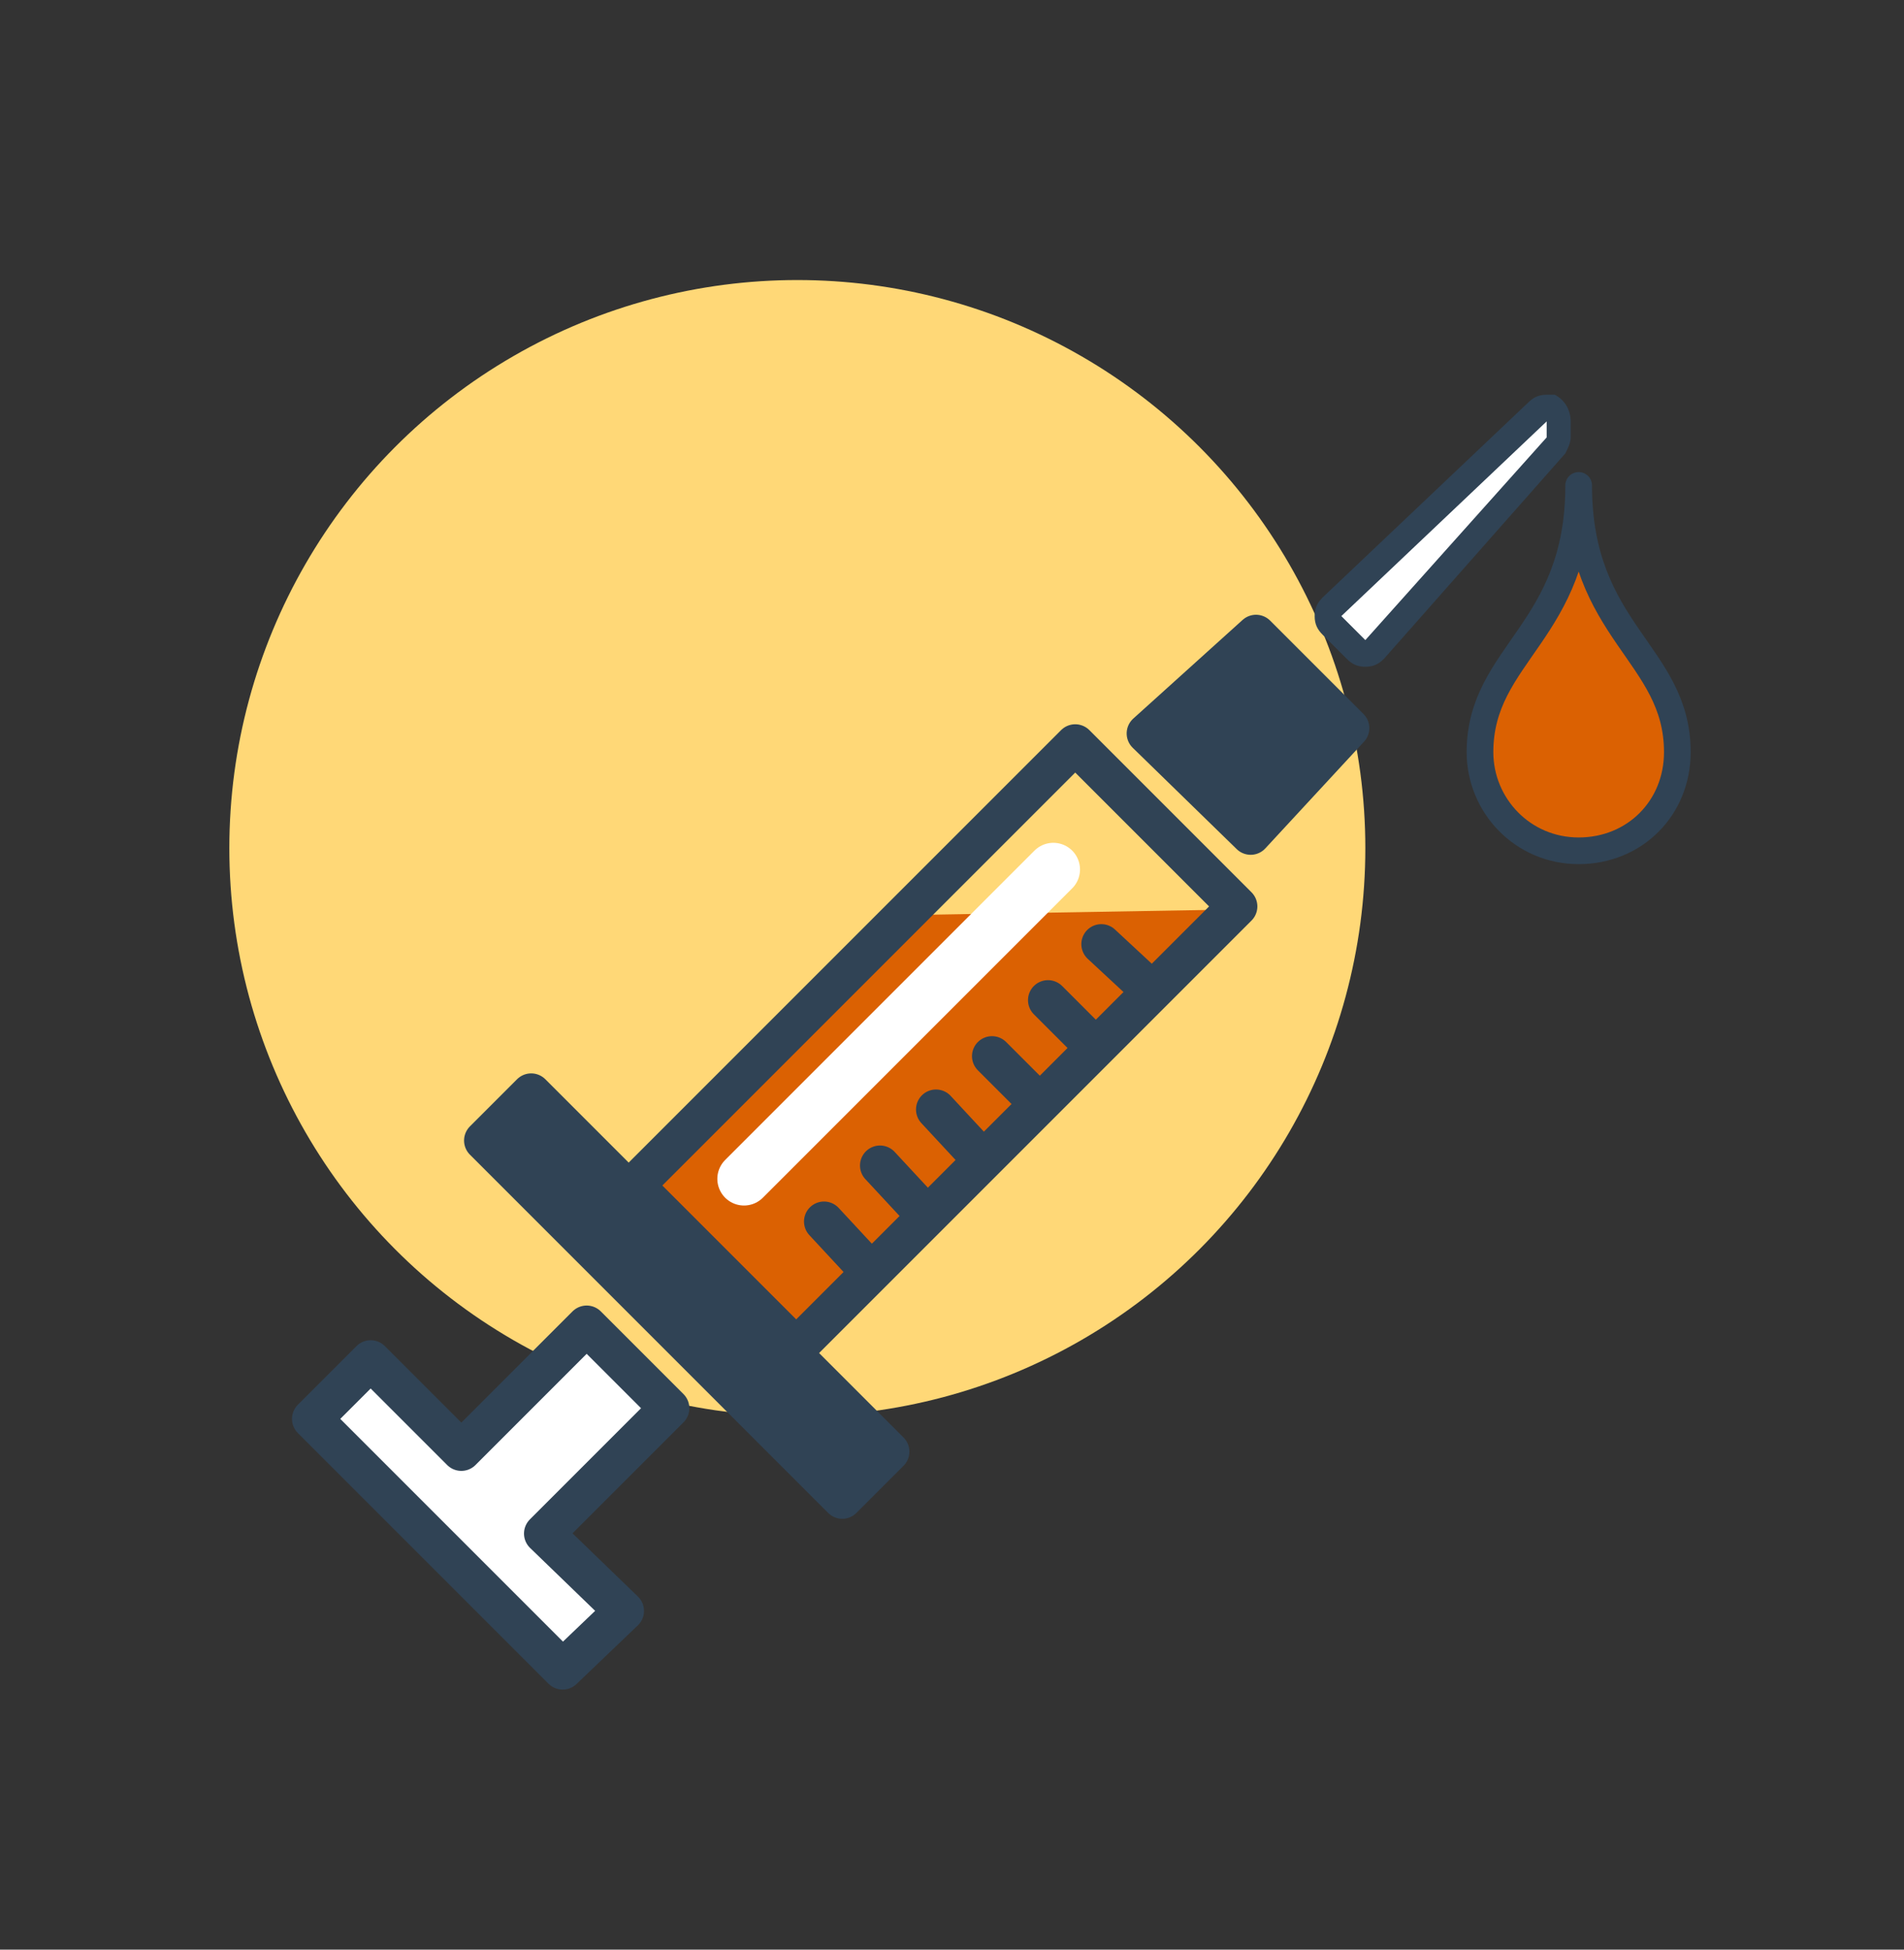 <svg xmlns="http://www.w3.org/2000/svg" xmlns:xlink="http://www.w3.org/1999/xlink" x="0px" y="0px" viewBox="0 0 71.4 73.1" style="enable-background:new 0 0 71.4 73.1;" xml:space="preserve"><rect x="0" y="0" width="71.4" height="73.1" fill="#333333" stroke="none"/><style type="text/css">	.st0{display:none;}	.st1{display:inline;}	.st2{fill:#FFD877;}	.st3{fill:none;stroke:#304355;stroke-width:2.5;stroke-linecap:round;stroke-linejoin:round;}	.st4{fill:#304355;}	.st5{fill:#FFFFFF;}	.st6{fill:#DB6102;}	.st7{fill:#FFFFFF;stroke:#304355;stroke-width:1.5;stroke-linecap:round;stroke-linejoin:round;}	.st8{clip-path:url(#SVGID_00000083074746857628345980000010852529547190711960_);}	.st9{fill:none;stroke:#304355;stroke-width:1.5;stroke-linecap:round;stroke-linejoin:round;}	.st10{fill:#FFD877;stroke:#304355;stroke-width:1.5;stroke-miterlimit:10;}	.st11{clip-path:url(#SVGID_00000003079709418699044410000012619594228271128253_);}	.st12{fill:none;stroke:#304355;stroke-width:1.5;stroke-miterlimit:10;}	.st13{fill:#FFFFFF;stroke:#304355;stroke-width:1.5;stroke-miterlimit:10;}	.st14{fill:none;stroke:#FFFFFF;stroke-width:1.7;stroke-linecap:round;stroke-linejoin:round;}	.st15{fill:none;stroke:#304355;stroke-width:3;stroke-linejoin:round;}	.st16{fill:#DB6102;stroke:#304355;stroke-width:1.5;stroke-linecap:round;stroke-linejoin:round;}	.st17{fill:#FFFFFF;stroke:#304355;stroke-width:1.5;stroke-linecap:round;stroke-linejoin:round;stroke-miterlimit:4;}	.st18{fill:#304355;stroke:#304355;stroke-width:1.5;stroke-linecap:round;stroke-linejoin:round;}	.st19{fill:none;stroke:#304355;stroke-width:1.5;stroke-linecap:round;stroke-miterlimit:10;}	.st20{fill:none;stroke:#FFFFFF;stroke-width:2;stroke-linecap:round;stroke-linejoin:round;}	.st21{fill:#DB6102;stroke:#304355;stroke-linecap:round;stroke-linejoin:round;}</style><g id="Layer_1" class="st0">	<g id="Layer_1_00000182487746949400502430000011047872159687002250_" class="st1">		<circle class="st2" cx="40.6" cy="33.3" r="21.3"></circle>		<polyline class="st3" points="17.1,46.7 33.7,23.6 40.3,36.3 51.8,18.4   "></polyline>		<polygon class="st4" points="52.7,24.9 51.4,19 45.5,20.3 47.4,17.3 53.3,16 54.6,21.8   "></polygon>		<path class="st5" d="M27.6,57.3c0,2.7-2.2,3-5,3h-4.5c-2.7,0-5-0.2-5-3V31.6c0-2.7,2.3-5,5-4.9h4.5c2.7,0,4.9,2.2,5,5V57.3z"></path>		<polygon class="st6" points="22.5,14.2 18.3,14.2 18,9.9 22.8,9.9   "></polygon>		<rect x="17.2" y="14.4" class="st7" width="6.6" height="3.4"></rect>		<rect x="18" y="17.8" class="st7" width="4.8" height="8.6"></rect>		<g>			<defs>				<path id="SVGID_1_" d="M27.6,57.3c0,2.7-2.2,3-5,3h-4.5c-2.7,0-5-0.2-5-3V31.6c0-2.7,2.3-5,5-4.9h4.5c2.7,0,4.9,2.2,5,5V57.3z"></path>			</defs>			<clipPath id="SVGID_00000132054277690019138370000017623583153333030573_">				<use xlink:href="#SVGID_1_" style="overflow:visible;"></use>			</clipPath>			<g style="clip-path:url(#SVGID_00000132054277690019138370000017623583153333030573_);">				<rect x="11.1" y="38.5" class="st6" width="18.2" height="24.5"></rect>			</g>		</g>		<path class="st9" d="M27.6,57.3c0,2.7-2.2,3-5,3h-4.5c-2.7,0-5-0.2-5-3V31.6c0-2.7,2.3-5,5-4.9h4.5c2.7,0,4.9,2.2,5,5V57.3z"></path>		<rect x="17.1" y="33.3" class="st10" width="9.7" height="13.5"></rect>		<ellipse class="st5" cx="14.8" cy="49.2" rx="0.7" ry="8.5"></ellipse>		<path class="st5" d="M26.7,40.7l-0.4,8.6c0,3.2,2.6,5.8,5.8,5.8c3.2,0,5.8-2.6,5.8-5.8l-0.4-8.6H26.7z"></path>		<g>			<defs>				<path id="SVGID_00000015344949345057641780000016804138528522161820_" d="M26.7,40.7l-0.4,8.6c0,3.2,2.6,5.8,5.8,5.8     c3.2,0,5.8-2.6,5.8-5.8l-0.4-8.6H26.7z"></path>			</defs>			<clipPath id="SVGID_00000035510938249603234680000004606419808306612137_">				<use xlink:href="#SVGID_00000015344949345057641780000016804138528522161820_" style="overflow:visible;"></use>			</clipPath>			<g style="clip-path:url(#SVGID_00000035510938249603234680000004606419808306612137_);">				<polyline class="st6" points="26.3,48.8 37.9,48.8 37.9,56.9 26.3,56.9 26.3,49.3     "></polyline>			</g>		</g>		<path class="st9" d="M26.7,40.7l-0.4,8.6c0,3.2,2.6,5.8,5.8,5.8c3.2,0,5.8-2.6,5.8-5.8l-0.4-8.6H26.7z"></path>		<line class="st9" x1="32.1" y1="64" x2="32.1" y2="55.1"></line>		<line class="st9" x1="28" y1="64" x2="36.2" y2="64"></line>	</g></g><g id="Layer_2" class="st0">	<g id="Layer_1_00000026849283483769732640000000169039422767600791_" class="st1">		<path class="st2" d="M15,36.7c0-11.8,9.6-21.3,21.3-21.3s21.3,9.6,21.3,21.3S48.1,58,36.4,58C24.6,58,15,48.5,15,36.7   C15,36.7,15,36.7,15,36.7z"></path>		<path class="st12" d="M63.6,38.5c-0.7,10.2-7,19.1-16.3,23.2"></path>		<path class="st12" d="M48.3,12.1c4.7,2.3,8.6,5.8,11.3,10.2"></path>		<path class="st12" d="M16.3,18.1c2.7-2.9,6-5.2,9.6-6.7"></path>		<path class="st12" d="M26.3,62c-8.5-3.4-14.8-10.8-16.6-19.8"></path>		<path class="st4" d="M41.3,51.1c-0.4,0-0.7-0.1-1-0.3c-0.7-0.5-0.9-1.6-0.4-2.3l4.7-6.5L42.1,38H37c-0.9,0-1.7-0.7-1.7-1.7   c0-0.9,0.7-1.7,1.7-1.7h6c0.6,0,1.1,0.3,1.4,0.8l3.7,5.6c0.4,0.6,0.4,1.3,0,1.9l-5.4,7.5C42.4,50.9,41.9,51.1,41.3,51.1z"></path>		<path class="st4" d="M30.7,49.5c-0.5,0-1-0.3-1.3-0.7l-4.7-5.9c-0.4-0.6-0.4-1.3,0-1.9l3.6-5.6c0.3-0.5,0.8-0.8,1.4-0.8h6   c0.9,0,1.7,0.7,1.7,1.7c0,0.9-0.7,1.7-1.7,1.7h-5.1L28,41.9l4,4.9c0.6,0.7,0.4,1.8-0.3,2.4C31.4,49.4,31.1,49.5,30.7,49.5z"></path>		<path class="st4" d="M33,66.5c-1.4,0-2.5-1.1-2.5-2.5V47.3c0-1.4,1.1-2.5,2.5-2.5c1.4,0,2.5,1.1,2.5,2.5V64   C35.5,65.4,34.4,66.5,33,66.5z"></path>		<path class="st4" d="M40.5,66.4c-1.4,0.1-2.6-0.9-2.7-2.3l-1.3-16.6c-0.1-1.4,0.9-2.6,2.3-2.7s2.6,0.9,2.7,2.3l1.3,16.6   C43,65.1,41.9,66.3,40.5,66.4C40.6,66.4,40.6,66.4,40.5,66.4z"></path>		<path class="st4" d="M40.5,34.7h-8.2c-1.3,1.3-2,3.1-1.8,5l1.1,9.3c0.3,2.7,2.7,4.6,5.4,4.3c2.3-0.3,4-2,4.3-4.3l1-9.3   c0.1-0.5,0.1-0.9,0-1.4C42.1,36.9,41.5,35.7,40.5,34.7z"></path>		<path class="st13" d="M31.3,27.9c0-2.8,2.3-5.1,5.1-5.1s5.1,2.3,5.1,5.1c0,2.8-2.3,5.1-5.1,5.1S31.3,30.8,31.3,27.9L31.3,27.9z"></path>		<path class="st9" d="M14.4,21.1c1.6,0.9,2.4,2.9,1.8,4.7"></path>		<path class="st6" d="M15.8,40c-6.6,0-8.9-4.7-8.9-8.7c0-3.8,2.2-7.8,5.8-7.8c1.3,0,2.5,0.5,3.5,1.2c1-0.9,2.4-1.4,3.8-1.5   c3.7,0,6,4.2,6,8.1s-2.4,8.6-9.2,8.6C16.4,40,16.1,40,15.8,40z"></path>		<path class="st4" d="M19.9,24.1c6.2,0,8.8,15.1-3.2,15.2h-0.9c-11.2,0-9.5-14.9-3.2-14.9c1.3,0.1,2.6,0.6,3.5,1.4   C17.2,24.8,18.5,24.2,19.9,24.1 M19.9,22.6L19.9,22.6c-1.4,0-2.7,0.5-3.8,1.3c-1-0.7-2.2-1-3.5-1.1c-4.1,0-6.5,4.3-6.5,8.5   c0,2.3,0.8,4.6,2.3,6.4c1.9,2.1,4.6,3.2,7.4,3h1c7.4-0.1,9.9-5.1,9.9-9.4S24,22.5,19.9,22.6L19.9,22.6z"></path>		<path class="st5" d="M13.6,28.5c-0.3,0.9-1.2,1.3-2,1c-0.9-0.3-1.3-1.2-1-2c0.3-0.8,1.2-1.3,2-1C13.4,26.7,13.9,27.6,13.6,28.5z"></path>		<path class="st14" d="M21.1,26.3c1.8,0.6,2.8,5.1,1.7,7.6"></path>		<polygon class="st7" points="28.8,13.7 28.8,19.7 44,19.7 44,13.7 40.9,6.9 32.1,6.9   "></polygon>		<polyline class="st9" points="44,13.7 44,19.7 36.4,19.7 36.4,13.5   "></polyline>		<polyline class="st9" points="27.8,13.7 31.9,6.7 40.6,6.7   "></polyline>		<line class="st15" x1="32.8" y1="15" x2="32.8" y2="19.7"></line>		<line class="st9" x1="39.7" y1="15.7" x2="39.7" y2="16.7"></line>		<polygon class="st16" points="36.6,13.7 32.8,6.7 41,6.7 44.8,13.7   "></polygon>					<rect x="53.2" y="17.7" transform="matrix(0.492 -0.871 0.871 0.492 2.798 62.363)" class="st17" width="3.3" height="22.1"></rect>		<path class="st13" d="M47.3,32.5c-0.8-0.4-1.1-1.5-0.6-2.2c0,0,0,0,0,0l5.2-9.2c0.4-0.8,1.4-1.2,2.2-0.8c0.8,0.4,1.2,1.4,0.8,2.2   c0,0.1-0.1,0.1-0.1,0.2l-5.2,9.2C49.1,32.7,48.1,33,47.3,32.5C47.3,32.6,47.3,32.5,47.3,32.5z"></path>		<path class="st13" d="M55.5,37.2c-0.8-0.5-1.1-1.5-0.6-2.2l5.2-9.2c0.4-0.8,1.4-1.2,2.2-0.8c0.8,0.4,1.2,1.4,0.8,2.2   c0,0.1-0.1,0.1-0.1,0.2l-5.2,9.3C57.3,37.3,56.3,37.6,55.5,37.2z"></path>		<path class="st13" d="M46,28.4c-0.8-0.4-1.1-1.5-0.6-2.2c0,0,0,0,0,0l2.3-4c0.4-0.8,1.5-1.1,2.2-0.6c0.8,0.4,1.1,1.5,0.6,2.2   l-2.3,4C47.8,28.5,46.8,28.8,46,28.4C46,28.4,46,28.4,46,28.4z"></path>		<path class="st13" d="M59.8,36.1c-0.8-0.4-1.1-1.4-0.6-2.2c0,0,0,0,0,0l2.3-4c0.4-0.8,1.3-1.2,2.2-0.8s1.2,1.3,0.8,2.2   c0,0.1-0.1,0.2-0.2,0.3L62,35.5C61.5,36.3,60.5,36.6,59.8,36.1z"></path>	</g></g><g id="Layer_3">	<g id="Layer_1_00000090266219667303675290000005591236475077123718_">		<circle class="st2" cx="29.9" cy="31.8" r="21.3"></circle>		<polygon class="st6" points="29.7,50.3 24,44.6 34.6,34.3 46.3,34.1   "></polygon>		<path class="st5" d="M51.2,24.5c-0.1,0-0.3-0.1-0.3-0.1L50,23.5c-0.2-0.2-0.2-0.5,0-0.7l7.7-7.3c0.1-0.1,0.2-0.1,0.3-0.1   c0.1,0,0.2,0,0.2,0.1c0.2,0.1,0.3,0.3,0.3,0.5l-0.1,0.6c0,0.1,0,0.2-0.1,0.3l-6.8,7.7C51.5,24.5,51.3,24.5,51.2,24.5L51.2,24.5z"></path>		<path class="st4" d="M58,15.8v0.6L51.2,24l-0.9-0.9L58,15.8 M58,14.8c-0.3,0-0.5,0.1-0.7,0.3l-7.7,7.3c-0.2,0.2-0.3,0.4-0.3,0.7   c0,0.3,0.1,0.5,0.3,0.7l0.9,0.9c0.2,0.2,0.4,0.3,0.7,0.3l0,0c0.3,0,0.5-0.1,0.7-0.3l6.8-7.7c0.1-0.2,0.2-0.4,0.2-0.6v-0.6   c0-0.4-0.2-0.8-0.6-1C58.2,14.8,58.1,14.8,58,14.8L58,14.8z"></path>		<polygon class="st18" points="46.9,31.3 43,27.5 47.1,23.8 50.6,27.3   "></polygon>		<rect x="23.4" y="34.9" transform="matrix(0.707 -0.707 0.707 0.707 -17.441 36.319)" class="st9" width="23.4" height="8.6"></rect>					<rect x="24.5" y="39.1" transform="matrix(0.707 -0.707 0.707 0.707 -26.813 32.441)" class="st18" width="2.5" height="19"></rect>		<polygon class="st7" points="20.4,57.5 25.1,52.8 22,49.7 17.3,54.4 13.9,51 11.7,53.2 21.1,62.6 23.4,60.4   "></polygon>		<line class="st19" x1="41.3" y1="35.4" x2="42.7" y2="36.7"></line>		<line class="st19" x1="39.3" y1="37.5" x2="40.6" y2="38.8"></line>		<line class="st19" x1="37.2" y1="39.6" x2="38.5" y2="40.9"></line>		<line class="st19" x1="35.1" y1="41.6" x2="36.4" y2="43"></line>		<line class="st19" x1="33" y1="43.7" x2="34.3" y2="45.1"></line>		<line class="st19" x1="30.9" y1="45.8" x2="32.2" y2="47.2"></line>		<line class="st20" x1="39.5" y1="32.6" x2="27.9" y2="44.2"></line>		<path class="st21" d="M59.2,18.2c0,5.5-3.7,6.3-3.7,10c0,2,1.6,3.7,3.7,3.7s3.7-1.6,3.7-3.7C62.9,24.5,59.2,23.7,59.2,18.2"></path>	</g></g></svg>